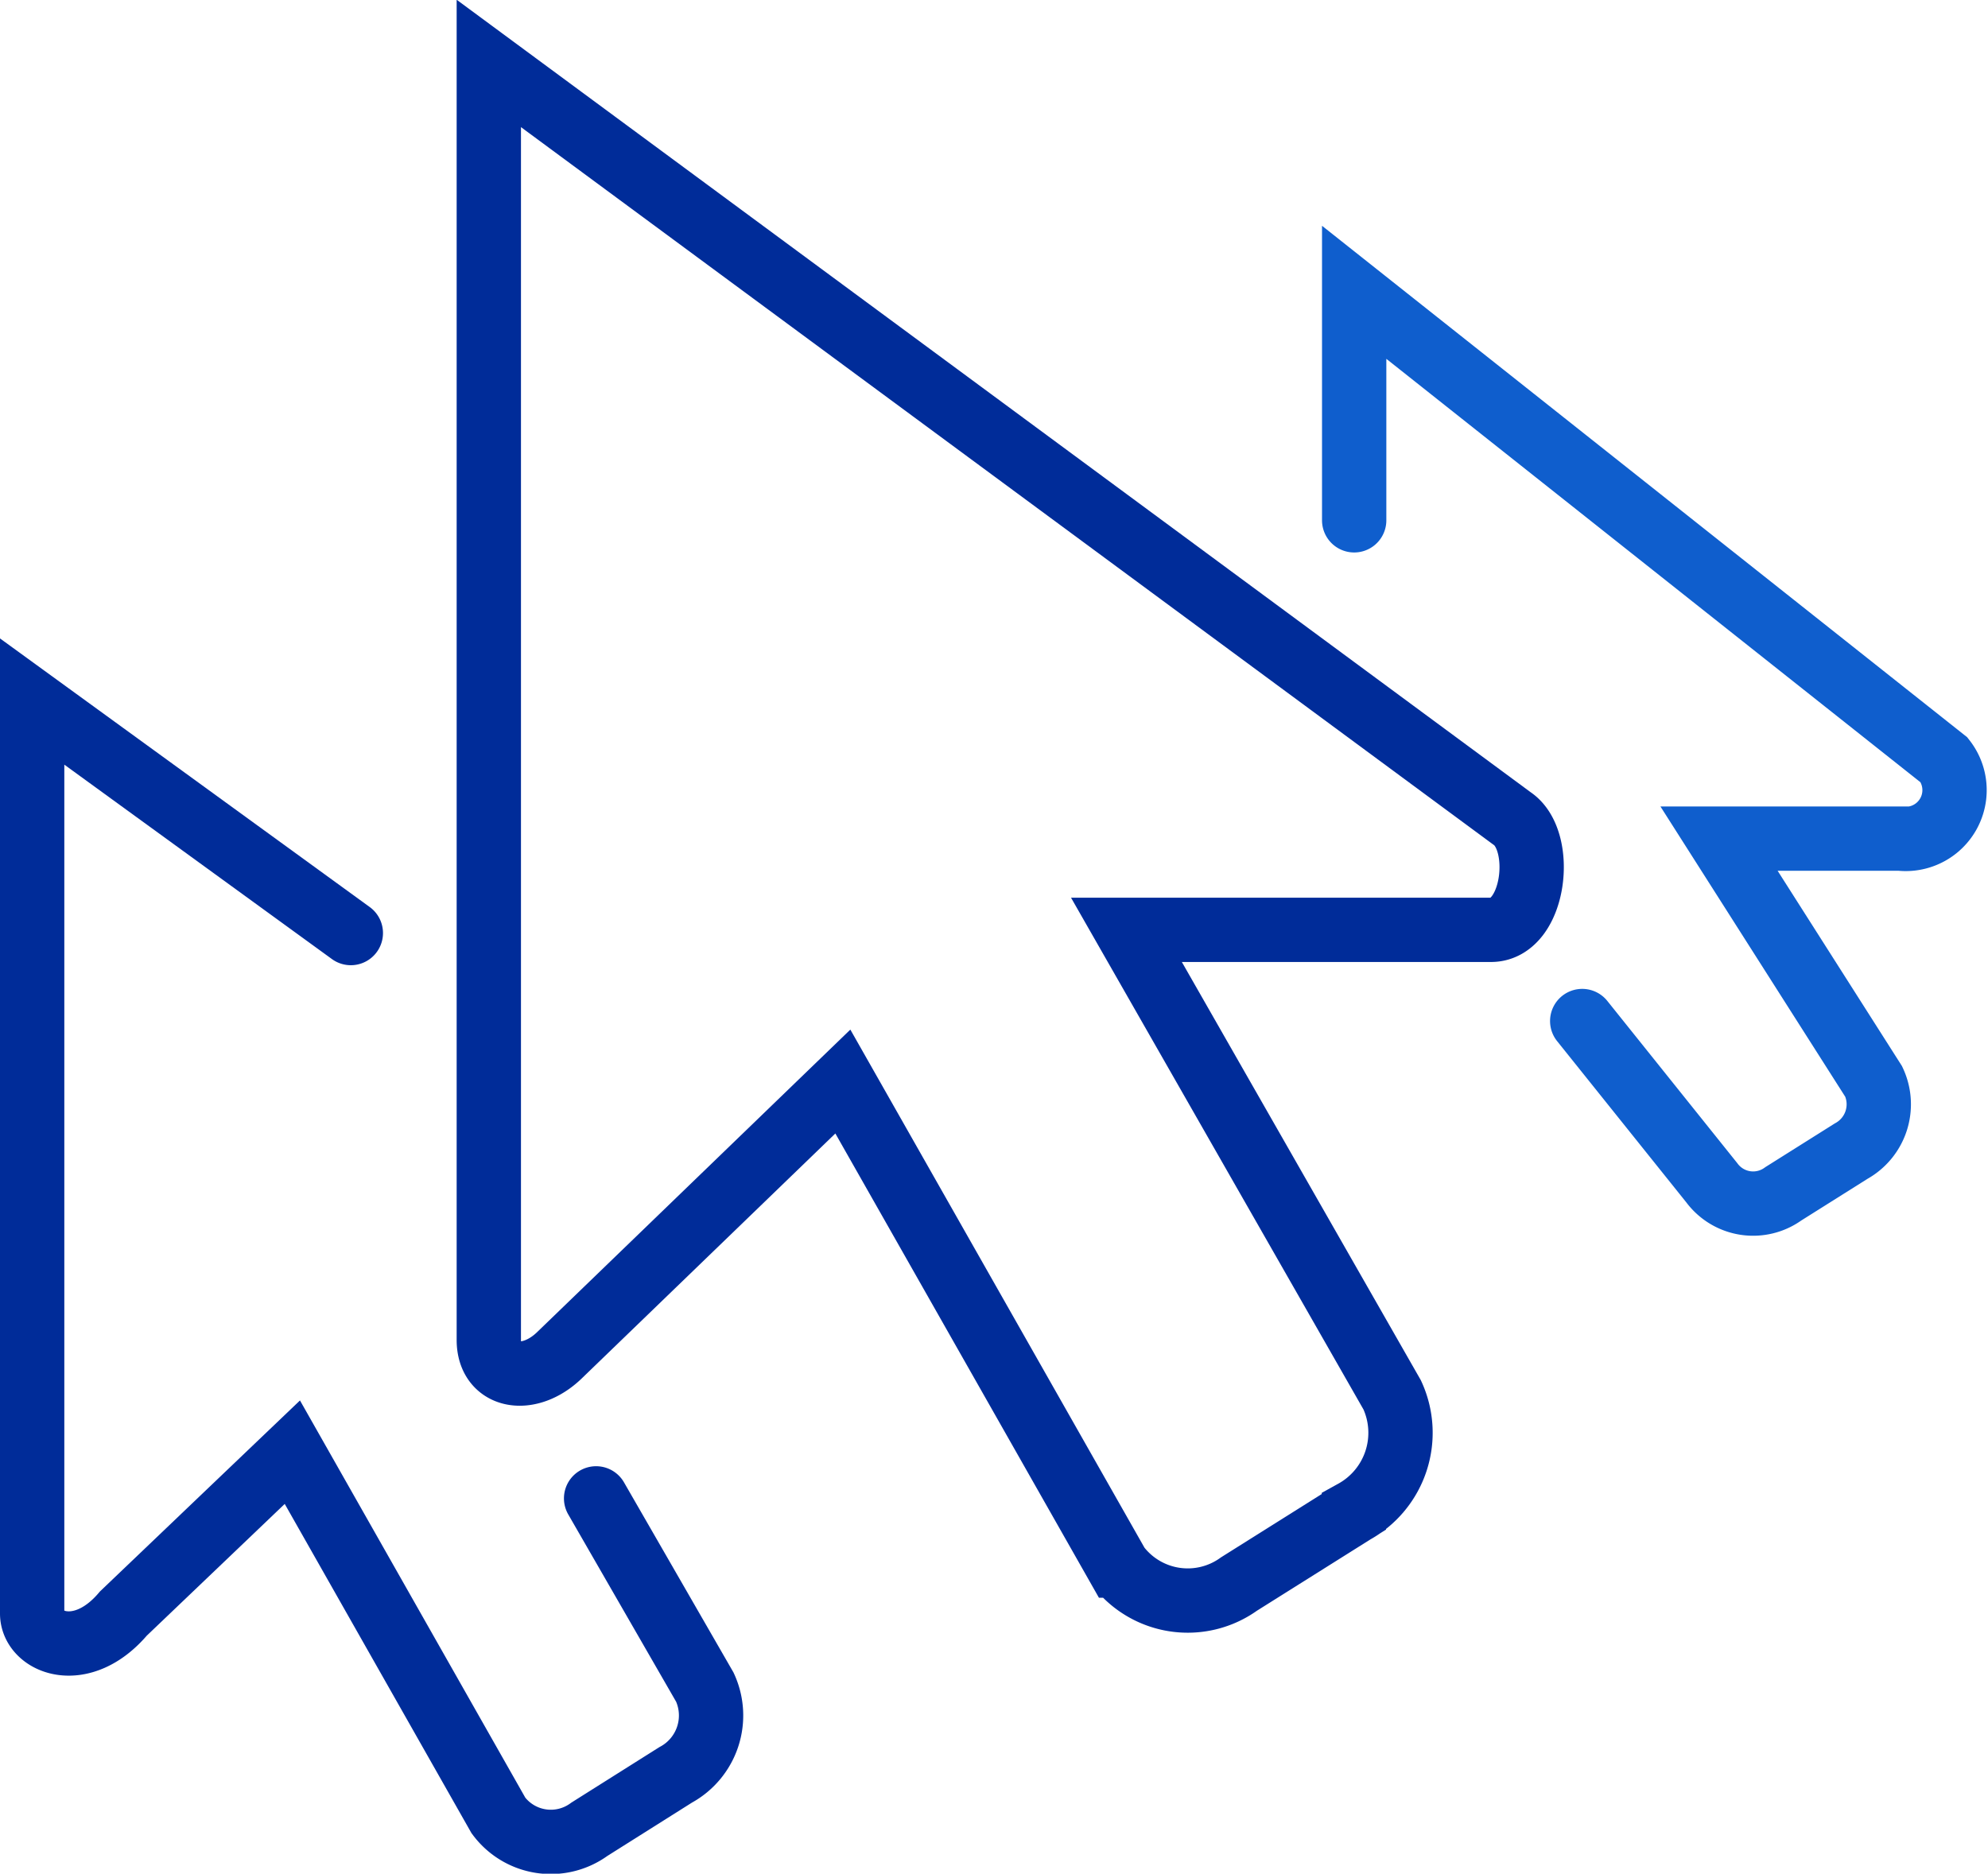 <svg viewBox="0 0 68 64.1" xmlns="http://www.w3.org/2000/svg"><g fill="none" stroke-linecap="round" stroke-miterlimit="10" stroke-width="2.2"><path d="m51.72 28-35-25.83v43.67c0 1.3 1.37 1.53 2.41.53l9.7-9.37 9.4 16.56a3 3 0 0 0 4.15.63l3.93-2.47a3.09 3.09 0 0 0 1.31-4l-9.09-15.91h12.47c1.5 0 1.86-3.05.72-3.81z" stroke="#002c99"/><path d="m12 31.92-10.9-7.92v31.2c0 1 1.69 1.69 3.12 0l5.78-5.52 7.05 12.43a2.23 2.23 0 0 0 3.11.47l2.95-1.86a2.31 2.31 0 0 0 1-3l-3.72-6.46" stroke="#002c99"/><path d="m54.12 34.93 4.43 5.53a1.76 1.76 0 0 0 2.45.38l2.32-1.46a1.83 1.83 0 0 0 .77-2.38l-5.29-8.31h6.2a1.67 1.67 0 0 0 1.5-2.69l-20.18-16v7.8" stroke="#0f5ecd"/></g></svg>